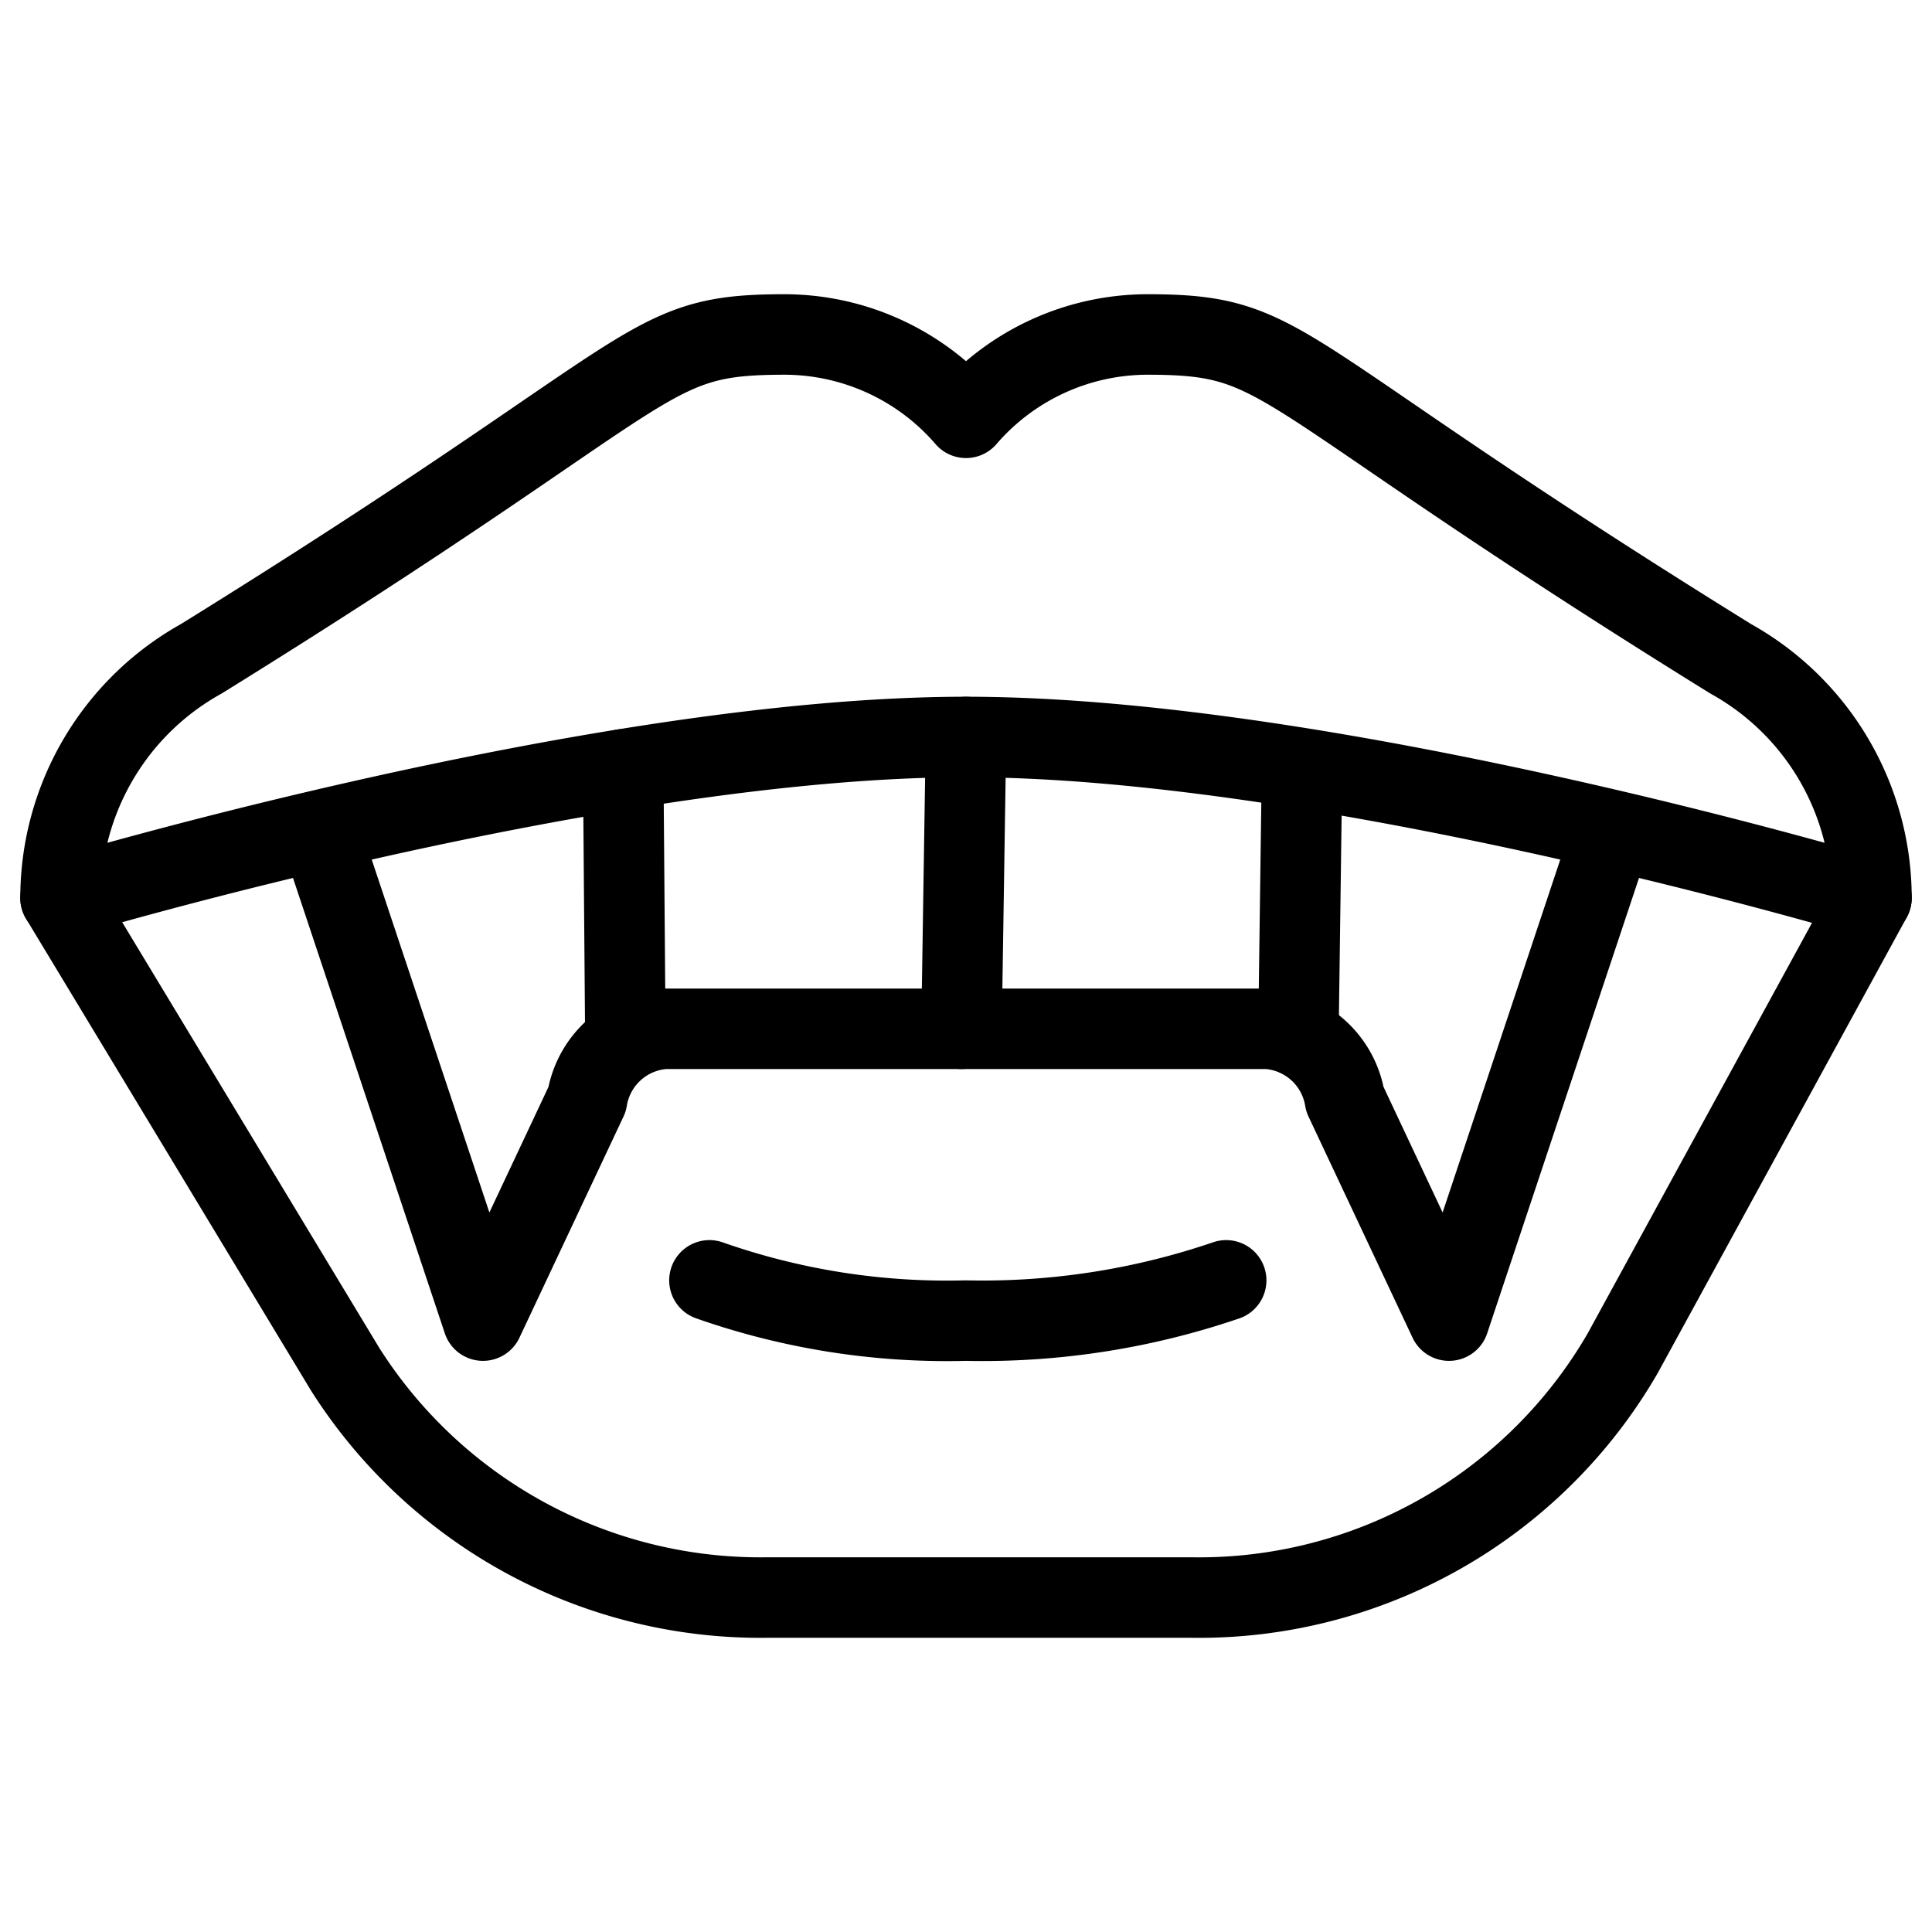 <svg xmlns="http://www.w3.org/2000/svg" viewBox="0 0 24 24"><g transform="matrix(1,0,0,1,0,0)"><defs><style>.a{fill:none;stroke:#000000;stroke-linecap:round;stroke-linejoin:round;}</style></defs><path class="a" d="M21.5,8.184c-5.828-3.611-5.442-4.029-7.25-4.029A2.981,2.981,0,0,0,12,5.19,2.981,2.981,0,0,0,9.75,4.155c-1.808,0-1.422.418-7.25,4.029A3.4,3.4,0,0,0,.752,11.155s6.683-2,11.248-2,11.248,2,11.248,2A3.4,3.4,0,0,0,21.5,8.184Z"></path><path class="a" d="M4.082,10.652,6,16.405l1.293-2.748a1.047,1.047,0,0,1,.961-.877h7.492a1.047,1.047,0,0,1,.961.877L18,16.405l1.918-5.753"></path><path class="a" d="M.752,11.155,4.288,17.01A6.109,6.109,0,0,0,9.54,19.845h5.251a6.08,6.08,0,0,0,5.367-3.035l3.09-5.655"></path><path class="a" d="M8.813,15.905a8.9,8.9,0,0,0,3.185.5,9.371,9.371,0,0,0,3.234-.5"></path><line class="a" x1="12" y1="9.155" x2="11.944" y2="12.78"></line><line class="a" x1="16.173" y1="9.624" x2="16.129" y2="12.878"></line><line class="a" x1="7.742" y1="9.557" x2="7.768" y2="12.826"></line></g></svg>